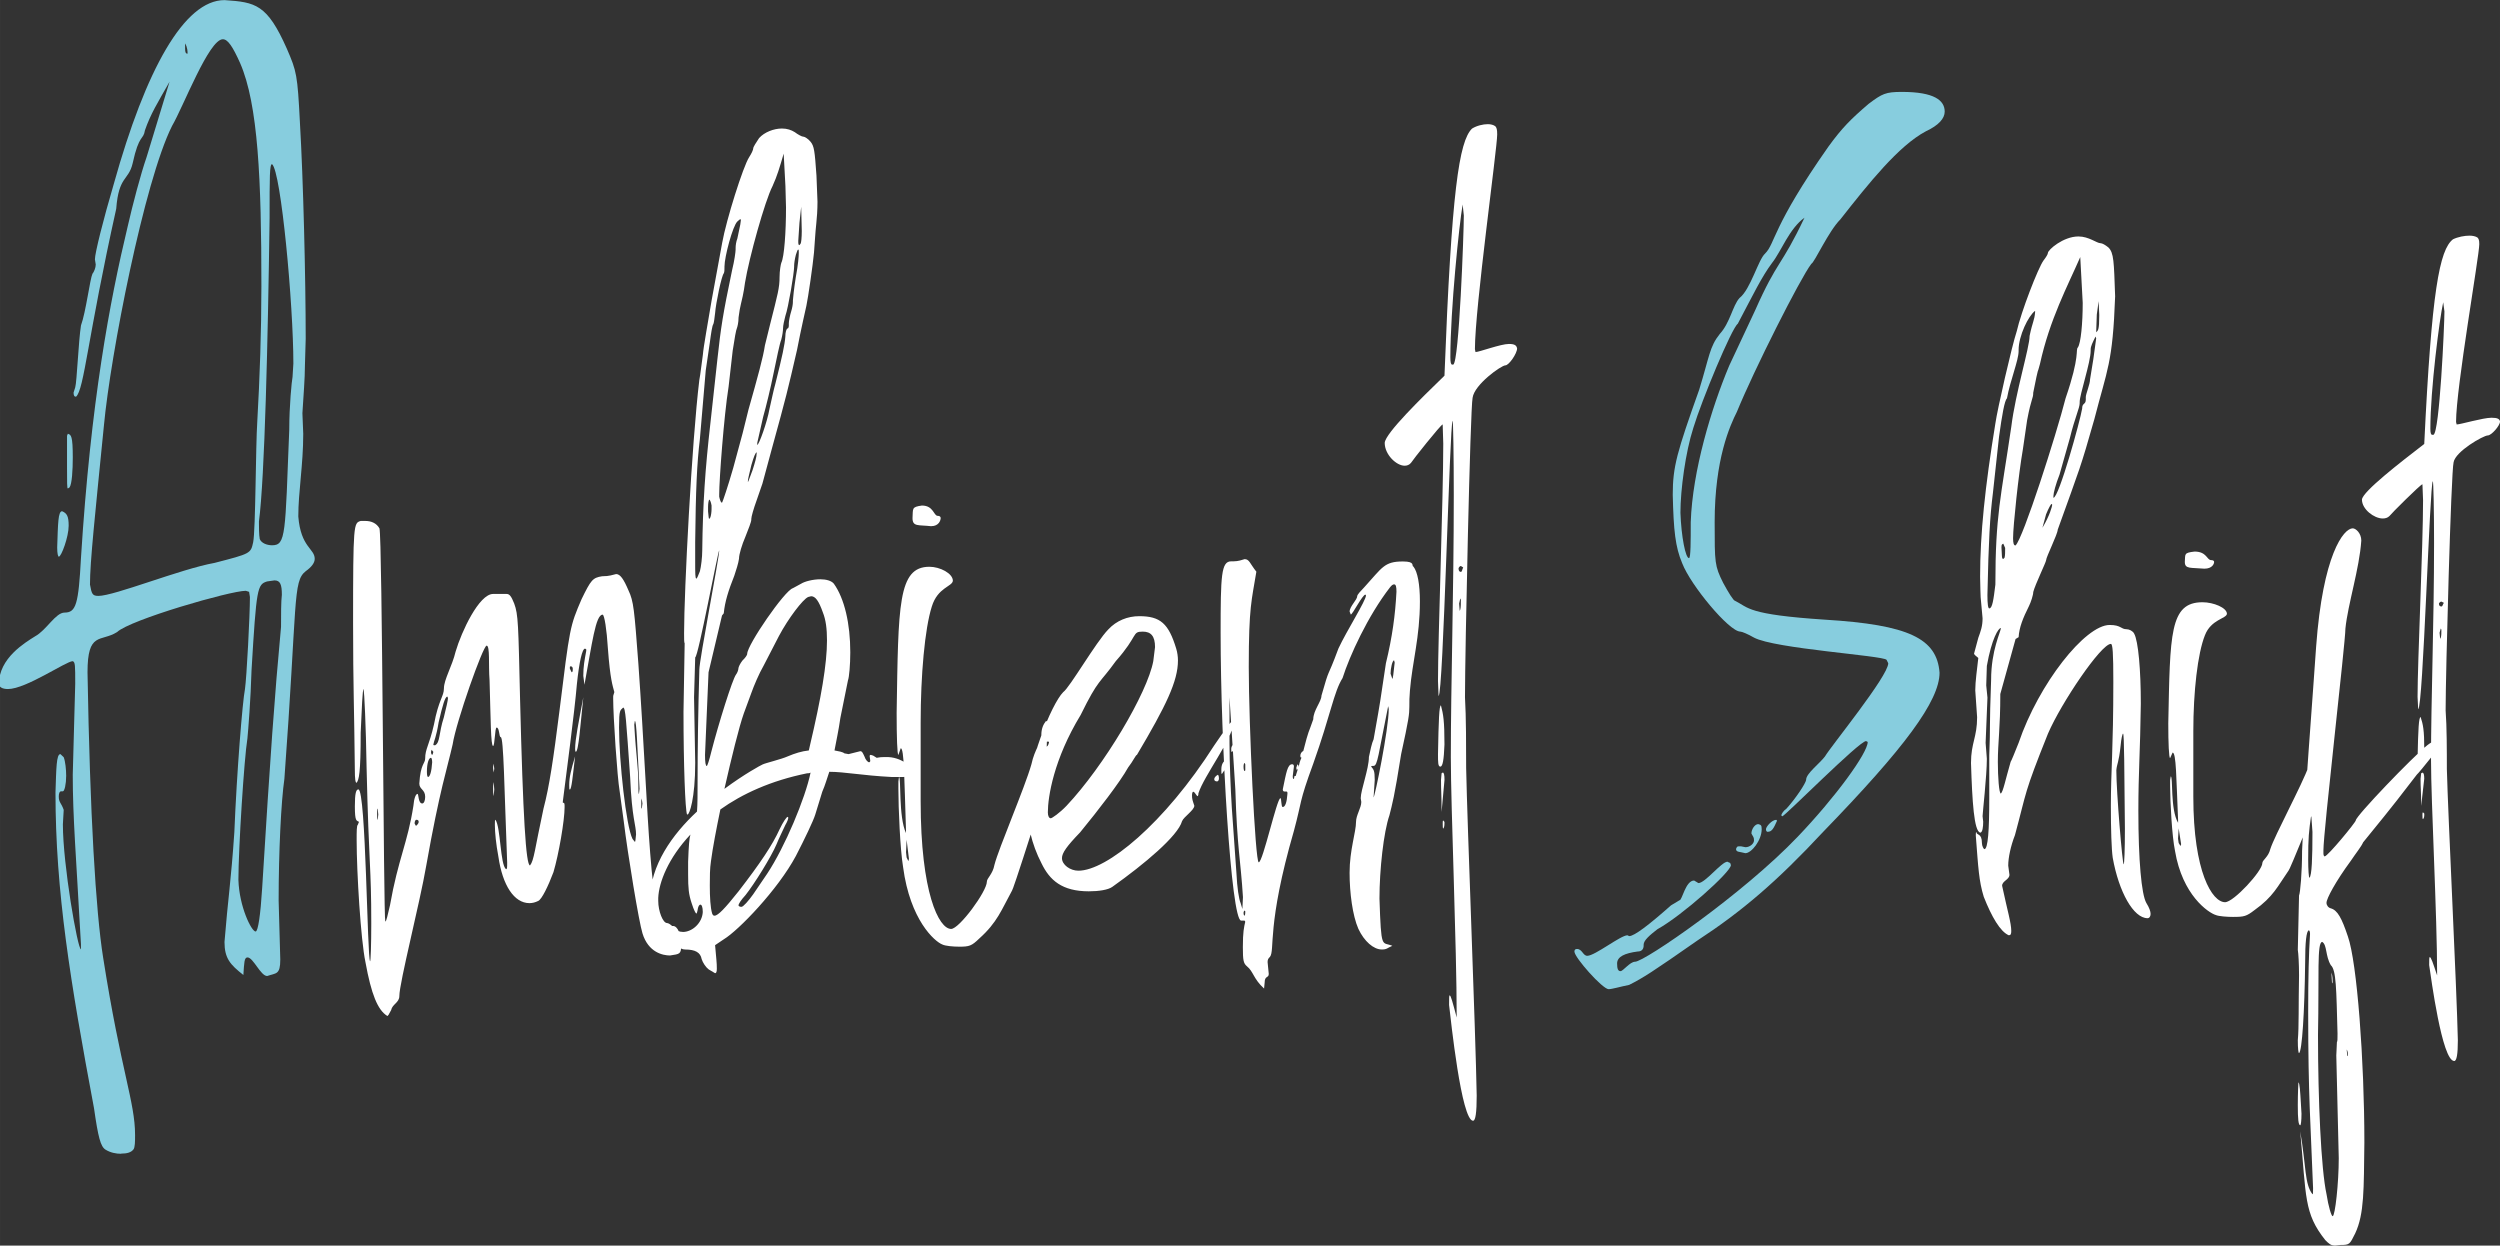 <svg width="245.707" height="122.422" viewBox="0 0 65.01 32.391" version="1.1" id="svg1" xml:space="preserve" xmlns="http://www.w3.org/2000/svg"><rect x="0" y="0" width="65.01" height="32.391" fill="#333333" stroke="none"/><defs id="defs1"></defs><g id="layer1" transform="translate(-166.019,-5.079)"><g id="g3" transform="translate(46.787,-0.353)"><g id="text1-2" style="font-size:17.097px;line-height:0;fill:#1a1a1a;stroke-width:0.064" transform="scale(0.891,1.122)" aria-label="Ambient"><path style="font-size:23.936px;font-family:'World Pressure';-inkscape-font-specification:'World Pressure';fill:#87cdde" d="m 137.353,31.578 c 0.168,0 0.287,-0.024 0.359,-0.096 0.048,-0.048 0.048,-0.191 0.048,-0.335 0,-0.766 -0.407,-1.46 -0.933,-4.117 -0.215,-1.077 -0.383,-3.303 -0.455,-6.606 0,-0.957 0.383,-0.694 0.862,-0.933 0.383,-0.287 3.303,-0.957 3.758,-0.957 l 0.096,0.024 0.024,0.12 c 0,0.431 -0.096,1.867 -0.144,2.13 -0.072,0.287 -0.239,1.915 -0.311,3.327 -0.096,1.125 -0.191,1.58 -0.287,2.537 0,0.383 0.168,0.527 0.551,0.766 0.024,-0.287 0.024,-0.407 0.12,-0.407 0.168,0 0.383,0.431 0.574,0.431 0.263,-0.072 0.383,-0.024 0.383,-0.383 l -0.048,-1.364 c 0,-1.125 0.072,-2.298 0.168,-2.824 0.383,-4.117 0.239,-4.572 0.622,-4.811 0.168,-0.096 0.263,-0.191 0.263,-0.287 0,-0.239 -0.407,-0.263 -0.479,-0.981 0,-0.574 0.144,-1.197 0.144,-1.915 l -0.024,-0.479 c 0.096,-1.173 0.048,-0.551 0.096,-1.723 0,-1.412 -0.072,-3.71 -0.168,-5.003 -0.072,-1.125 -0.096,-1.197 -0.383,-1.723 -0.574,-1.029 -0.91,-1.077 -1.819,-1.125 -1.173,0 -2.298,1.604 -3.231,4.261 -0.311,0.838 -0.551,1.604 -0.551,1.747 l 0.024,0.12 c 0,0.072 -0.048,0.168 -0.096,0.215 -0.072,0.12 -0.191,0.886 -0.335,1.197 -0.072,0.359 -0.12,1.316 -0.168,1.436 l -0.048,0.12 c 0,0.072 0.024,0.096 0.072,0.096 0.239,-0.168 0.335,-1.364 1.173,-4.356 0.072,-0.766 0.359,-0.646 0.479,-1.053 0.191,-0.694 0.311,-0.527 0.359,-0.766 0.168,-0.383 0.359,-0.622 0.718,-1.125 l -0.67,1.747 c -0.168,0.383 -0.407,1.101 -0.551,1.604 -0.527,1.747 -1.077,4.069 -1.364,7.683 -0.072,1.077 -0.144,1.269 -0.479,1.269 -0.263,0 -0.527,0.407 -0.862,0.551 -0.287,0.144 -1.053,0.503 -1.053,1.101 0,0.072 0.096,0.12 0.263,0.12 0.527,0 1.699,-0.646 1.891,-0.646 0.072,0.024 0.072,0.096 0.072,0.527 l -0.072,2.106 c 0,0.981 0.096,1.867 0.239,3.925 v 0.12 c -0.096,0 -0.527,-1.963 -0.527,-2.896 l 0.024,-0.335 c -0.072,-0.168 -0.144,-0.168 -0.144,-0.311 0,-0.072 0.024,-0.12 0.072,-0.12 h 0.048 c 0.048,0 0.096,-0.168 0.096,-0.359 0,-0.144 -0.024,-0.335 -0.072,-0.431 l -0.096,-0.072 c -0.12,0 -0.12,0.335 -0.144,0.886 0,2.298 0.431,4.38 1.125,7.324 0.12,0.67 0.191,0.886 0.335,0.957 0.144,0.072 0.311,0.096 0.455,0.096 z m 1.939,-25.492 c -0.048,0 -0.072,-0.024 -0.072,-0.12 V 5.847 c 0.072,0.096 0.072,0.191 0.072,0.239 z m -2.609,12.566 c -0.168,0 -0.191,-0.048 -0.239,-0.263 0,-0.527 0.144,-1.58 0.407,-3.686 0.191,-1.628 1.173,-5.649 1.987,-6.941 0.335,-0.455 1.077,-2.011 1.484,-2.011 0.144,0 0.287,0.168 0.503,0.551 0.527,0.957 0.622,2.705 0.622,5.17 0,1.053 -0.048,2.13 -0.12,3.136 -0.048,0.574 -0.048,2.513 -0.12,2.8 -0.072,0.263 -0.072,0.263 -1.125,0.479 -1.005,0.144 -2.92,0.766 -3.399,0.766 z m 4.596,7.779 c -0.12,0 -0.479,-0.574 -0.503,-1.197 0,-0.718 0.168,-2.824 0.263,-3.279 0.024,-0.191 0.096,-0.91 0.12,-1.58 0.144,-1.915 0.168,-1.987 0.455,-2.058 l 0.215,-0.024 c 0.168,0 0.215,0.096 0.215,0.335 -0.024,0.144 -0.024,0.479 -0.024,0.742 -0.191,1.628 -0.311,2.968 -0.551,6.056 -0.048,0.622 -0.12,1.005 -0.191,1.005 z m 0.479,-8.952 c -0.144,0 -0.311,-0.048 -0.359,-0.144 -0.024,-0.096 -0.024,-0.287 -0.024,-0.407 0.168,-1.005 0.263,-4.213 0.311,-7.037 0,-0.957 0,-1.245 0.072,-1.245 0.263,0.168 0.622,3.255 0.622,4.62 l -0.024,0.311 c -0.024,0.096 -0.096,0.67 -0.096,1.221 -0.12,2.441 -0.096,2.681 -0.503,2.681 z m -5.96,-1.316 0.048,-0.024 c 0.072,-0.072 0.096,-0.407 0.096,-0.694 0,-0.503 -0.048,-0.527 -0.144,-0.551 l -0.024,0.048 v 0.718 c 0,0.359 0,0.503 0.024,0.503 z m -0.263,1.58 c 0.072,0 0.287,-0.455 0.287,-0.718 0,-0.215 -0.048,-0.287 -0.191,-0.335 -0.12,0 -0.12,0.287 -0.144,0.838 0,0.144 0.024,0.215 0.048,0.215 z" id="path1"></path><path style="font-family:'World Pressure';-inkscape-font-specification:'World Pressure';letter-spacing:0px;fill:#ffffff" d="m 150.62,22.267 c 0.086,0 0.137,-0.633 0.222,-1.265 -0.137,0.581 -0.239,0.975 -0.239,1.197 0,0.051 0.017,0.068 0.017,0.068 z m -2.394,0.479 0.017,-0.085 -0.017,-0.12 c 0,0 -0.017,0.051 -0.017,0.103 z m 0,0.547 0.017,-0.154 -0.017,-0.171 c 0,0 -0.017,0.051 -0.017,0.154 0,0.12 0.017,0.171 0.017,0.171 z m -3.112,5.095 c 0.034,0 0.051,-0.034 0.12,-0.137 0.034,-0.137 0.239,-0.171 0.239,-0.325 0,-0.308 0.598,-2.154 0.786,-3.026 0.393,-1.761 0.615,-2.257 0.769,-2.804 0.103,-0.53 0.889,-2.291 0.992,-2.291 0.103,0 0.051,0.445 0.086,0.804 0.034,0.889 0.034,1.522 0.103,1.522 0.051,0 0.051,-0.427 0.103,-0.427 0.086,0 0.068,0.222 0.12,0.222 0.086,0 0.103,1.163 0.188,2.906 0,0.12 0,0.154 -0.034,0.154 -0.171,-0.103 -0.154,-0.975 -0.308,-1.145 -0.017,0 -0.017,0.034 -0.017,0.12 0,0.171 0.034,0.445 0.103,0.735 0.12,0.667 0.462,1.077 0.906,1.077 0.086,0 0.171,-0.017 0.256,-0.051 0.103,-0.034 0.291,-0.342 0.445,-0.667 0.154,-0.41 0.325,-1.197 0.325,-1.505 0,-0.068 0,-0.103 -0.034,-0.103 h -0.017 v -0.034 c 0.086,-0.547 0.342,-2.069 0.41,-2.718 0.068,-0.513 0.154,-0.821 0.239,-0.821 l 0.034,0.017 v 0.034 c -0.051,0.222 -0.086,0.359 -0.086,0.581 l 0.034,0.205 c 0.222,-0.957 0.325,-1.624 0.53,-1.624 0.051,0 0.12,0.342 0.154,0.786 0.068,0.718 0.137,0.855 0.188,1.009 -0.034,0.103 -0.034,0.051 -0.034,0.154 0,0.41 0.12,1.829 0.188,2.137 l 0.12,0.701 c 0.12,0.786 0.445,2.342 0.547,2.599 0.171,0.445 0.598,0.513 0.804,0.513 0.291,-0.034 0.325,-0.034 0.325,-0.239 0,-0.256 -0.103,-0.445 -0.239,-0.445 -0.12,0 -0.12,0.034 -0.154,0.085 -0.547,-0.171 -0.53,-2.496 -0.855,-6.155 -0.12,-1.265 -0.137,-1.453 -0.291,-1.71 -0.137,-0.256 -0.239,-0.376 -0.359,-0.376 -0.103,0.017 -0.188,0.051 -0.41,0.051 -0.274,0.034 -0.325,0.085 -0.598,0.53 -0.342,0.633 -0.342,0.633 -0.65,2.616 -0.171,1.077 -0.291,1.727 -0.462,2.24 -0.256,0.94 -0.274,1.197 -0.393,1.316 -0.12,0 -0.205,-1.128 -0.291,-3.864 -0.051,-1.727 -0.051,-1.949 -0.171,-2.206 -0.086,-0.171 -0.137,-0.222 -0.222,-0.222 h -0.393 c -0.41,0 -0.923,0.872 -1.094,1.334 -0.103,0.342 -0.342,0.65 -0.342,0.855 0,0.188 -0.154,0.256 -0.291,0.838 -0.137,0.479 -0.256,0.564 -0.256,0.786 0,0.12 -0.137,0.12 -0.171,0.581 0,0.137 0.171,0.137 0.171,0.308 0,0.085 -0.034,0.154 -0.086,0.154 -0.12,0 -0.103,-0.222 -0.137,-0.222 -0.051,0 -0.103,0.103 -0.12,0.274 -0.171,0.872 -0.445,1.231 -0.684,2.308 -0.068,0.222 -0.103,0.376 -0.137,0.376 -0.051,-0.051 -0.086,-8.959 -0.171,-9.113 -0.086,-0.12 -0.239,-0.171 -0.41,-0.171 h -0.137 c -0.205,0.051 -0.222,0.051 -0.222,2.359 0,1.487 0.034,1.983 0.051,3.402 0,0.222 0.017,0.308 0.051,0.308 0.068,-0.068 0.12,-0.205 0.12,-1.163 0.034,-0.564 0.051,-1.009 0.086,-1.009 0.017,0.051 0.068,0.838 0.086,1.812 0.068,2.342 0.137,2.257 0.137,3.625 0,0.479 -0.017,0.872 -0.034,0.872 -0.086,-0.051 -0.12,-3.984 -0.342,-3.984 -0.068,0 -0.103,0.085 -0.103,0.393 0,0.359 0.051,0.325 0.12,0.359 l -0.034,0.068 c -0.034,0.017 -0.034,0.154 -0.034,0.359 0,0.735 0.12,2.308 0.256,2.821 0.171,0.752 0.359,1.111 0.633,1.248 z m 7.42,-4.804 v -0.239 c 0.034,0.085 0.017,0.034 0.034,0.12 l -0.017,0.103 z m -0.068,-0.342 c -0.017,0 -0.017,-0.085 -0.017,-0.205 0,-0.445 -0.068,-0.65 -0.12,-1.402 l 0.017,-0.085 c 0.051,0 0.068,0.564 0.137,1.573 z m -0.12,1.111 -0.068,-0.068 c -0.188,-0.291 -0.393,-1.812 -0.393,-2.582 0,-0.427 0.034,-0.393 0.12,-0.462 0.068,0 0.086,0.274 0.205,1.624 0.051,0.957 0.171,1.094 0.171,1.316 -0.017,0.12 -0.017,0.171 -0.034,0.171 z m -1.846,-3.932 -0.051,-0.085 v -0.034 c 0,-0.017 0.017,-0.017 0.034,-0.017 0.017,0 0.051,0.017 0.051,0.051 0,0.051 0,0.085 -0.034,0.085 z m -5.659,3.419 c -0.017,0 -0.017,-0.051 -0.017,-0.137 0,-0.085 0,-0.12 0.017,-0.12 l 0.017,0.137 z m 1.111,0.137 -0.034,-0.051 c 0,-0.034 0.017,-0.085 0.051,-0.085 0.051,0 0.068,0.017 0.068,0.051 0,0.017 -0.017,0.051 -0.068,0.085 z m 0.359,-1.128 c -0.017,0 -0.034,-0.034 -0.034,-0.12 0,-0.188 0.051,-0.325 0.12,-0.325 0.017,0 0.034,0.051 0.034,0.103 -0.017,0.222 -0.068,0.342 -0.12,0.342 z m 0.137,-0.53 -0.017,0.017 c -0.017,0 -0.034,-0.034 -0.034,-0.068 l 0.017,-0.051 0.051,0.051 z m 0.068,-0.205 h -0.017 c -0.017,0 -0.034,0 -0.034,-0.017 0.017,-0.085 0.086,-0.171 0.154,-0.513 0.12,-0.41 0.188,-0.598 0.256,-0.598 l 0.017,0.034 c 0,0.051 -0.051,0.222 -0.12,0.445 -0.154,0.376 -0.103,0.581 -0.256,0.65 z m 3.932,1.026 c 0.051,0 0.086,-0.308 0.154,-0.769 -0.12,0.325 -0.171,0.479 -0.171,0.667 0,0.068 0,0.103 0.017,0.103 z m 4.24,4.257 c 0.034,0 0.051,-0.034 0.051,-0.103 0,-0.154 -0.017,-0.222 -0.051,-0.547 l 0.256,-0.137 c 0.427,-0.205 1.573,-1.145 2.103,-1.932 0.256,-0.393 0.513,-0.821 0.564,-0.957 l 0.205,-0.53 c 0.086,-0.154 0.137,-0.308 0.205,-0.462 0.445,0 0.957,0.085 1.812,0.12 h 0.342 c 0.274,0 0.427,-0.017 0.427,-0.051 -0.086,-0.103 -0.393,-0.393 -0.855,-0.41 h -0.137 c -0.137,0 -0.171,0.017 -0.205,0.017 l -0.103,-0.051 -0.068,-0.017 c -0.034,0 -0.034,0.017 -0.034,0.034 l 0.017,0.103 c 0,0.017 -0.017,0.034 -0.034,0.034 -0.034,0 -0.103,-0.051 -0.137,-0.137 -0.051,-0.085 -0.068,-0.12 -0.12,-0.12 l -0.342,0.068 -0.12,-0.017 c -0.051,-0.034 -0.171,-0.051 -0.291,-0.068 0.051,-0.222 0.12,-0.462 0.171,-0.752 l 0.222,-0.872 c 0.034,-0.068 0.068,-0.359 0.068,-0.65 0,-0.667 -0.171,-1.248 -0.479,-1.59 -0.068,-0.068 -0.222,-0.103 -0.393,-0.103 -0.222,0 -0.462,0.051 -0.564,0.103 l -0.239,0.103 c -0.239,0.051 -1.334,1.316 -1.334,1.522 0,0.034 -0.068,0.103 -0.137,0.154 -0.068,0.068 -0.12,0.154 -0.12,0.188 0,0.034 -0.034,0.103 -0.068,0.137 -0.103,0.103 -0.513,1.145 -0.718,1.778 -0.068,0.222 -0.12,0.342 -0.137,0.342 -0.034,0 -0.051,-0.085 -0.051,-0.256 l 0.103,-1.915 0.393,-1.316 0.051,-0.051 c 0.034,-0.274 0.137,-0.53 0.308,-0.872 0.051,-0.12 0.12,-0.291 0.137,-0.393 0,-0.103 0.086,-0.325 0.188,-0.513 0.086,-0.171 0.171,-0.342 0.171,-0.393 v -0.017 c 0,-0.051 0.068,-0.239 0.154,-0.427 l 0.171,-0.393 0.274,-0.804 c 0.427,-1.231 0.462,-1.351 0.735,-2.291 0.12,-0.496 0.256,-0.957 0.274,-1.026 0.051,-0.188 0.188,-0.94 0.222,-1.231 0.017,-0.137 0.034,-0.445 0.068,-0.684 0.017,-0.12 0.034,-0.308 0.034,-0.496 L 157.647,8.914 c -0.051,-0.581 -0.068,-0.684 -0.171,-0.786 -0.068,-0.068 -0.171,-0.12 -0.222,-0.12 -0.034,0 -0.154,-0.051 -0.239,-0.103 -0.103,-0.051 -0.222,-0.085 -0.376,-0.085 -0.239,0 -0.513,0.085 -0.667,0.222 -0.086,0.103 -0.171,0.205 -0.171,0.239 0,0.034 -0.051,0.12 -0.12,0.205 -0.171,0.205 -0.667,1.453 -0.786,1.983 l -0.308,1.334 c -0.103,0.496 -0.239,1.077 -0.256,1.265 -0.034,0.171 -0.068,0.445 -0.103,0.581 -0.222,1.453 -0.445,4.907 -0.445,5.864 0,0.137 0,0.222 0.017,0.239 l -0.034,1.59 c 0,1.231 0.051,2.274 0.103,2.376 h 0.017 c 0.051,0 0.222,-0.359 0.222,-1.197 l -0.034,-1.522 0.034,-0.923 c 0.086,0 0.667,-2.479 0.701,-2.479 0,0.171 -0.581,2.53 -0.581,2.77 v 0.017 c -0.034,0.906 -0.051,1.846 -0.051,2.565 0,0.308 0,0.53 -0.017,0.701 -0.718,0.53 -1.368,1.248 -1.368,2.035 v 0.103 c 0.017,0.137 0.086,0.308 0.205,0.445 0.086,0.103 0.154,0.205 0.154,0.239 0,0.017 0.12,0.085 0.256,0.154 0.137,0.051 0.239,0.137 0.239,0.154 0,0.034 0.086,0.068 0.171,0.068 0.291,0 0.445,0.068 0.479,0.222 0.034,0.085 0.12,0.188 0.205,0.239 z m 0.957,-11.387 v -0.017 c 0,-0.034 0.034,-0.154 0.103,-0.376 0.068,-0.188 0.12,-0.291 0.154,-0.291 v 0.017 c 0,0.085 -0.051,0.222 -0.12,0.393 -0.086,0.171 -0.12,0.274 -0.137,0.274 z m 1.505,-5.488 c -0.034,0 -0.034,-0.034 -0.034,-0.103 l 0.034,-0.41 0.051,-0.376 0.017,0.564 c 0,0.154 -0.017,0.274 -0.034,0.291 z m -1.231,4.633 v -0.051 l 0.171,-0.598 c 0.086,-0.239 0.222,-0.684 0.308,-1.026 0.086,-0.325 0.171,-0.667 0.222,-0.769 0.034,-0.103 0.051,-0.205 0.051,-0.256 0,-0.068 0.034,-0.188 0.068,-0.291 0.086,-0.188 0.256,-0.992 0.256,-1.145 v -0.017 c 0,-0.051 0.017,-0.154 0.051,-0.256 0.034,-0.085 0.051,-0.12 0.068,-0.12 0.017,0 0.017,0.017 0.017,0.068 0,0.085 -0.017,0.274 -0.086,0.564 -0.051,0.256 -0.086,0.513 -0.086,0.547 v 0.034 c 0,0.051 -0.017,0.137 -0.051,0.222 -0.034,0.085 -0.068,0.222 -0.068,0.274 v 0.051 c 0,0.034 -0.017,0.068 -0.034,0.068 -0.034,0 -0.068,0.085 -0.068,0.188 -0.017,0.188 -0.086,0.445 -0.291,1.094 -0.051,0.137 -0.12,0.41 -0.171,0.581 -0.068,0.308 -0.308,0.838 -0.359,0.838 z m -1.402,1.71 c -0.017,0 -0.017,-0.051 -0.034,-0.171 V 16.591 c 0,-0.085 0.017,-0.154 0.034,-0.171 0.017,0 0.051,0.051 0.068,0.137 v 0.085 c 0,0.068 -0.017,0.154 -0.034,0.188 -0.017,0.017 -0.017,0.034 -0.034,0.034 z m -0.376,1.385 c -0.034,0 -0.034,-0.12 -0.034,-0.393 v -0.445 c 0.017,-1.231 0.051,-1.829 0.137,-2.394 l 0.171,-1.59 0.12,-0.65 c 0.034,-0.205 0.068,-0.393 0.103,-0.427 0.017,-0.034 0.034,-0.137 0.051,-0.256 0.017,-0.205 0.188,-0.872 0.256,-0.923 0.017,-0.034 0.017,-0.085 0.017,-0.137 v -0.017 c 0,-0.222 0.239,-0.94 0.376,-1.043 0.051,-0.034 0.068,-0.051 0.086,-0.051 0.017,0 0.017,0 0.017,0.017 l -0.017,0.103 -0.086,0.325 c -0.034,0.068 -0.051,0.154 -0.051,0.222 v 0.034 c 0,0.051 -0.034,0.256 -0.103,0.479 -0.274,1.043 -0.325,1.316 -0.427,2.052 l -0.205,1.487 c -0.154,1.077 -0.222,1.864 -0.239,2.958 0,0.154 -0.034,0.376 -0.068,0.479 -0.051,0.103 -0.086,0.171 -0.103,0.171 z m 0.752,-1.761 h -0.017 c -0.017,0 -0.051,-0.068 -0.068,-0.137 v -0.051 c 0,-0.342 0.137,-1.812 0.274,-2.496 l 0.12,-0.838 c 0.051,-0.274 0.103,-0.496 0.12,-0.513 0.017,-0.034 0.051,-0.137 0.051,-0.256 0.017,-0.12 0.051,-0.256 0.068,-0.308 0.017,-0.051 0.086,-0.274 0.12,-0.496 0.12,-0.581 0.581,-1.898 0.804,-2.24 0.137,-0.239 0.205,-0.427 0.325,-0.752 l 0.051,0.752 0.017,0.496 c 0,0.564 -0.051,1.145 -0.137,1.282 -0.017,0.034 -0.051,0.188 -0.051,0.325 0,0.256 -0.051,0.393 -0.274,1.094 l -0.154,0.496 c -0.051,0.274 -0.205,0.718 -0.479,1.487 l -0.171,0.547 -0.274,0.804 c -0.154,0.427 -0.308,0.786 -0.325,0.804 z m 0.068,6.634 c 0.205,-0.718 0.427,-1.436 0.564,-1.744 l 0.222,-0.479 c 0.068,-0.154 0.222,-0.445 0.359,-0.633 l 0.445,-0.684 c 0.274,-0.41 0.701,-0.855 0.855,-0.906 l 0.086,-0.017 c 0.12,0 0.222,0.103 0.342,0.376 0.086,0.171 0.12,0.376 0.12,0.65 0,0.547 -0.171,1.334 -0.496,2.428 l -0.034,0.12 c -0.205,0.017 -0.41,0.068 -0.615,0.137 -0.188,0.068 -0.65,0.154 -0.735,0.188 -0.051,0.017 -0.53,0.222 -1.111,0.564 z m -1.214,3.317 c -0.103,0 -0.205,-0.034 -0.274,-0.103 -0.068,-0.068 -0.154,-0.103 -0.188,-0.103 -0.12,0 -0.256,-0.274 -0.256,-0.513 v -0.068 c 0.017,-0.359 0.291,-0.923 0.94,-1.47 -0.034,0.085 -0.051,0.256 -0.068,0.633 v 0.291 c 0,0.325 0.017,0.462 0.103,0.667 0.068,0.171 0.12,0.239 0.137,0.239 0.017,0 0.017,-0.017 0.034,-0.068 0.017,-0.103 0.051,-0.137 0.086,-0.137 0.034,0 0.068,0.051 0.068,0.171 -0.017,0.256 -0.308,0.462 -0.581,0.462 z m 0.923,-0.376 c -0.034,0 -0.051,-0.017 -0.068,-0.051 -0.051,-0.137 -0.068,-0.376 -0.068,-0.65 0,-0.188 0,-0.393 0.034,-0.564 0.051,-0.308 0.154,-0.735 0.274,-1.197 0.633,-0.359 1.47,-0.667 2.53,-0.838 0.034,0 0.068,0 0.103,-0.017 -0.154,0.598 -0.752,1.727 -1.265,2.342 l -0.41,0.479 c -0.137,0.154 -0.291,0.291 -0.342,0.291 -0.051,0 -0.086,-0.017 -0.086,-0.034 0,-0.034 0.068,-0.12 0.205,-0.239 0.256,-0.256 0.752,-0.889 0.906,-1.18 0.068,-0.137 0.188,-0.325 0.256,-0.445 0.051,-0.068 0.086,-0.137 0.086,-0.171 l -0.017,-0.017 c -0.034,0 -0.137,0.12 -0.239,0.291 -0.205,0.359 -0.564,0.786 -1.197,1.436 -0.393,0.393 -0.598,0.564 -0.701,0.564 z m 7.146,0.718 c 0.291,0 0.359,-0.017 0.581,-0.188 0.53,-0.376 0.65,-0.667 0.957,-1.111 0.017,-0.017 0.12,-0.239 0.65,-1.556 0.086,-0.222 0.171,-0.41 0.205,-0.445 0.051,-0.034 0.086,-0.274 0.12,-0.581 0,-0.137 -0.222,-0.12 -0.222,-0.188 0,-0.034 0.034,-0.085 0.12,-0.12 0.137,-0.103 0.137,-0.274 0.154,-0.855 0,-0.137 0,-0.188 -0.034,-0.188 -0.086,0.085 -0.137,0.188 -0.137,0.325 0,0.188 -0.188,0.308 -0.291,0.684 -0.188,0.53 -0.957,1.949 -1.077,2.325 -0.051,0.222 -0.222,0.308 -0.222,0.393 0,0.222 -0.804,1.094 -1.043,1.094 -0.359,0 -0.889,-0.838 -0.889,-2.958 v -1.829 c 0,-1.094 0.12,-2.171 0.325,-2.684 0.171,-0.445 0.598,-0.462 0.615,-0.598 0,-0.171 -0.376,-0.325 -0.684,-0.325 -0.923,0 -0.906,0.889 -0.957,3.385 0,0.564 0.017,0.975 0.051,0.975 l 0.068,-0.154 c 0.103,0 0.103,0.701 0.154,1.898 v 0.068 c -0.222,-0.376 -0.137,-1.299 -0.205,-1.299 l -0.017,0.103 v 0.171 c 0,0.445 0.051,1.402 0.137,1.812 0.205,1.231 0.923,1.727 1.145,1.795 0.086,0.034 0.308,0.051 0.496,0.051 z m -1.487,-1.983 -0.051,-0.085 -0.017,-0.12 0.017,-0.291 0.068,0.445 z M 160.998,17.036 c 0.222,0 0.274,-0.137 0.274,-0.188 0,-0.034 -0.034,-0.051 -0.086,-0.051 -0.12,0 -0.12,-0.239 -0.462,-0.239 -0.308,0.034 -0.256,0.068 -0.274,0.291 0,0.205 0.171,0.154 0.547,0.188 z m 4.599,8.463 c 0.291,0 0.564,-0.034 0.684,-0.103 0.94,-0.53 1.915,-1.18 2.035,-1.522 0.051,-0.103 0.359,-0.256 0.359,-0.359 -0.051,-0.12 -0.068,-0.154 -0.068,-0.239 0,-0.051 0.017,-0.085 0.034,-0.085 0.034,0 0.051,0.034 0.12,0.103 0.017,0 0.034,-0.017 0.034,-0.068 0.154,-0.393 1.009,-1.282 1.009,-1.607 l -0.017,-0.068 c -0.034,0 -0.222,0.205 -0.53,0.564 -1.47,1.829 -3.146,2.906 -3.966,2.906 -0.239,0 -0.479,-0.137 -0.479,-0.291 0,-0.12 0.137,-0.274 0.53,-0.598 0.53,-0.513 1.163,-1.163 1.402,-1.505 0.137,-0.137 0.222,-0.291 0.256,-0.291 0.855,-1.145 1.197,-1.71 1.197,-2.188 0,-0.085 -0.017,-0.188 -0.051,-0.274 -0.222,-0.581 -0.462,-0.752 -1.077,-0.752 -0.342,0 -0.667,0.103 -0.906,0.308 -0.359,0.291 -1.128,1.351 -1.316,1.453 -0.342,0.274 -1.06,1.675 -1.06,2.547 0,0.496 0.137,0.975 0.427,1.419 0.239,0.393 0.598,0.65 1.385,0.65 z m -1.248,-3.351 c 0,0 -0.017,-0.034 -0.017,-0.068 0,-0.034 0.017,-0.051 0.068,-0.051 0.017,0 0.034,0 0.034,0.017 -0.017,0.068 -0.051,0.103 -0.086,0.103 z m 0.137,1.658 c -0.051,0 -0.086,-0.051 -0.086,-0.137 0,-0.359 0.171,-1.231 0.957,-2.257 0.53,-0.855 0.547,-0.718 1.026,-1.248 0.667,-0.598 0.462,-0.684 0.786,-0.684 0.239,0 0.359,0.103 0.359,0.359 l -0.051,0.325 c -0.171,0.735 -1.436,2.428 -2.53,3.351 -0.205,0.171 -0.427,0.291 -0.462,0.291 z m 5.283,-1.539 0.086,-0.051 0.051,-0.085 c -0.017,-0.051 -0.017,-0.068 -0.051,-0.068 -0.034,0 -0.103,0.068 -0.103,0.137 0,0.051 0,0.068 0.017,0.068 z m -0.427,0.684 c 0.017,0 0.051,-0.017 0.051,-0.068 0,-0.051 -0.017,-0.085 -0.034,-0.085 -0.068,0.034 -0.103,0.068 -0.103,0.103 0,0.034 0.034,0.051 0.086,0.051 z m 0.564,-1.556 c 0.034,0 0.12,-0.103 0.12,-0.222 l -0.034,-0.051 c -0.103,0.103 -0.12,0.137 -0.12,0.222 z m -0.427,1.385 0.086,-0.103 c 0.051,-0.085 0.086,-0.154 0.086,-0.205 l -0.034,-0.034 c -0.103,0.051 -0.154,0.12 -0.154,0.239 0,0.068 0,0.103 0.017,0.103 z m 1.231,4.975 0.017,-0.137 c 0,-0.171 0.12,-0.103 0.12,-0.205 l -0.034,-0.274 c 0,-0.051 0.017,-0.085 0.068,-0.12 0.154,-0.154 -0.103,-0.718 0.701,-2.924 0.239,-0.701 0.137,-0.633 0.564,-1.556 0.513,-1.145 0.598,-1.658 0.855,-1.983 0.205,-0.513 0.735,-1.436 1.385,-2.103 0.051,-0.051 0.086,-0.068 0.12,-0.068 0.051,0 0.068,0.051 0.068,0.171 -0.034,0.53 -0.12,1.043 -0.308,1.658 -0.222,1.145 -0.103,0.615 -0.359,1.761 -0.051,0.085 -0.103,0.274 -0.137,0.41 0,0.274 -0.239,0.769 -0.239,0.957 l 0.017,0.085 c 0,0.137 -0.154,0.308 -0.154,0.462 0,0.239 -0.188,0.65 -0.188,1.18 0,0.462 0.086,0.992 0.256,1.299 0.171,0.291 0.445,0.479 0.684,0.479 0.154,0 0.154,-0.034 0.308,-0.085 -0.308,-0.103 -0.325,0.12 -0.376,-1.094 0,-0.667 0.12,-1.539 0.291,-1.932 0.086,-0.274 0.137,-0.393 0.342,-1.419 0.222,-0.804 0.239,-0.923 0.239,-1.094 0,-0.256 0,-0.103 0.017,-0.376 0.068,-0.667 0.291,-1.231 0.291,-2.069 0,-0.393 -0.068,-0.684 -0.188,-0.804 -0.068,-0.017 0.068,-0.12 -0.308,-0.12 -0.547,0 -0.598,0.137 -1.128,0.598 -0.103,0.085 -0.205,0.171 -0.205,0.205 0,0.085 -0.222,0.239 -0.222,0.359 l 0.034,0.068 c 0.051,0 0.342,-0.462 0.427,-0.462 l 0.017,0.017 c 0,0.12 -0.564,0.821 -0.804,1.231 -0.359,0.769 -0.239,0.376 -0.496,1.094 0,0.137 -0.239,0.342 -0.239,0.547 -0.154,0.359 -0.12,0.205 -0.291,0.735 -0.051,0.017 -0.086,0.068 -0.086,0.103 0,0.034 0,0.051 0.034,0.051 -0.051,0.085 -0.068,0.154 -0.086,0.222 v -0.034 l -0.034,-0.034 -0.034,0.085 0.017,0.051 0.034,-0.034 -0.068,0.171 h -0.034 l -0.017,0.068 c -0.034,0 -0.034,-0.034 -0.034,-0.068 l 0.034,-0.222 c 0,-0.034 -0.017,-0.051 -0.051,-0.051 -0.137,0 -0.171,0.188 -0.274,0.581 0,0.034 0.017,0.051 0.051,0.051 h 0.051 c 0.034,0 0.034,0.017 0.034,0.051 -0.017,0.205 -0.068,0.308 -0.137,0.308 -0.051,0 -0.034,-0.205 -0.068,-0.205 -0.103,0 -0.513,1.487 -0.633,1.487 -0.103,0 -0.291,-3.214 -0.291,-4.531 0,-1.402 0.086,-1.539 0.222,-2.205 -0.188,-0.188 -0.205,-0.291 -0.342,-0.291 -0.068,0.017 -0.188,0.051 -0.325,0.051 h -0.068 c -0.291,0 -0.308,0.325 -0.308,1.658 0,2.565 0.308,6.668 0.598,6.668 h 0.068 c 0.034,0 0.051,0 0.051,0.034 -0.034,0.12 -0.068,0.222 -0.068,0.581 0,0.308 0.017,0.376 0.12,0.445 0.188,0.12 0.188,0.291 0.496,0.513 z m -0.633,-1.846 -0.051,-0.137 c -0.051,-0.085 -0.103,-0.376 -0.12,-0.667 l -0.137,-1.539 c -0.034,-0.445 -0.068,-1.06 -0.068,-1.505 v -1.06 l 0.171,2.137 c 0.051,1.368 0.154,1.624 0.222,2.496 z m 0.068,-3.197 c -0.017,0 -0.034,-0.034 -0.034,-0.103 0,-0.051 0.017,-0.085 0.034,-0.085 l 0.017,0.034 v 0.137 z m 0,3.351 c -0.017,0 -0.034,-0.017 -0.034,-0.068 l 0.017,-0.051 0.034,0.017 c 0,0.034 0,0.068 -0.017,0.103 z m 3.761,-2.736 0.034,-0.41 c 0,-0.222 -0.034,-0.239 -0.103,-0.308 0,-0.017 0.017,-0.017 0.068,-0.017 0.12,0 0.137,-0.256 0.427,-1.385 l 0.017,0.068 c 0,0.462 -0.41,2.052 -0.445,2.052 z m 0.547,-2.753 -0.051,-0.12 c 0,-0.12 0.051,-0.308 0.103,-0.308 l 0.017,0.051 c -0.034,0.256 -0.051,0.376 -0.068,0.376 z m 1.402,2.035 c 0.068,0 0.103,-0.154 0.12,-0.513 0,-0.547 -0.034,-0.701 -0.103,-0.906 -0.051,0 -0.068,0.342 -0.086,1.128 0,0.188 0,0.291 0.068,0.291 z m 0.086,1.436 c 0.034,-0.034 0.034,-0.085 0.034,-0.154 l -0.034,-0.034 c -0.017,0 -0.017,0.034 -0.017,0.068 0,0.068 0,0.12 0.017,0.12 z m 0.872,6.77 c 0.068,0 0.103,-0.188 0.103,-0.581 -0.034,-1.522 -0.274,-6.24 -0.308,-7.591 0,-0.462 0,-1.197 -0.034,-1.641 0,-1.06 0.154,-6.685 0.222,-6.941 0.051,-0.308 0.838,-0.752 0.957,-0.752 0.103,0 0.342,-0.274 0.342,-0.393 -0.017,-0.068 -0.068,-0.103 -0.239,-0.103 -0.239,0 -0.872,0.188 -0.975,0.188 l -0.017,-0.068 c 0,-0.957 0.65,-4.65 0.65,-4.975 0,-0.12 -0.017,-0.154 -0.051,-0.188 -0.051,-0.034 -0.137,-0.051 -0.222,-0.051 -0.137,0 -0.325,0.034 -0.462,0.103 -0.376,0.291 -0.598,1.436 -0.804,5.727 -0.667,0.513 -1.727,1.334 -1.744,1.556 0,0.274 0.342,0.53 0.581,0.53 0.068,0 0.137,-0.017 0.188,-0.068 0.034,-0.051 0.872,-0.889 0.923,-0.889 l 0.017,0.445 c 0,1.282 -0.154,4.514 -0.154,5.505 l 0.017,0.342 c 0.137,0 0.325,-6.343 0.41,-6.377 0.017,0 0.034,0.821 0.034,1.727 0,2.274 -0.086,4.36 -0.086,6.069 0,1.18 0.171,4.36 0.171,6.035 -0.12,-0.359 -0.171,-0.513 -0.205,-0.513 -0.017,0 -0.017,0.068 -0.017,0.222 0.051,0.342 0.359,2.684 0.701,2.684 z m -0.393,-11.814 -0.017,-0.171 0.034,-0.12 0.017,0.034 c 0,0.085 0,0.171 -0.017,0.222 z m 0.034,-0.906 c -0.051,0 -0.068,-0.034 -0.068,-0.085 0.017,-0.034 0.051,-0.051 0.068,-0.051 l 0.068,0.034 c -0.034,0.051 -0.034,0.103 -0.068,0.103 z m -0.222,-4.804 h -0.034 c -0.034,0 -0.051,-0.051 -0.051,-0.171 0,-1.094 0.256,-3.077 0.359,-3.539 l 0.034,0.256 c 0,0.393 -0.137,3.402 -0.308,3.454 z m -0.342,10.378 0.086,-0.752 c 0,-0.12 -0.017,-0.171 -0.051,-0.171 l -0.034,0.017 -0.017,0.154 c 0,0.274 0.017,0.325 0.017,0.752 z" id="path2"></path></g><g id="text14" style="font-size:15.886px;line-height:0;fill:#1a1a1a;stroke-width:0.06" aria-label="Shift"><path style="font-size:22.241px;font-family:'World Pressure';-inkscape-font-specification:'World Pressure';letter-spacing:0px;fill:#87cdde" d="m 161.061,31.155 c 0.089,0 0.311,-0.067 0.534,-0.111 0.356,-0.178 0.601,-0.334 1.779,-1.157 1.157,-0.756 2.068,-1.535 3.269,-2.825 2.113,-2.18 3.025,-3.403 3.025,-4.137 -0.067,-0.89 -0.801,-1.246 -2.98,-1.379 -2.024,-0.133 -1.979,-0.311 -2.335,-0.489 -0.044,0 -0.178,-0.222 -0.311,-0.467 -0.222,-0.445 -0.222,-0.512 -0.222,-1.579 0,-1.646 0.4,-2.513 0.578,-2.869 0.445,-1.09 1.646,-3.47 1.935,-3.848 0.089,-0.044 0.445,-0.845 0.756,-1.157 0.734,-0.934 1.512,-1.913 2.224,-2.291 0.334,-0.156 0.489,-0.334 0.489,-0.512 0,-0.289 -0.267,-0.512 -1.112,-0.512 -0.423,0 -0.512,0.044 -0.867,0.311 -0.467,0.4 -0.689,0.623 -1.045,1.112 -1.468,2.091 -1.379,2.513 -1.646,2.78 -0.178,0.156 -0.378,0.934 -0.667,1.157 -0.178,0.2 -0.245,0.645 -0.512,0.934 -0.267,0.334 -0.267,0.578 -0.534,1.446 -0.578,1.624 -0.689,2.002 -0.689,2.736 0.022,0.934 0.067,1.357 0.245,1.779 0.222,0.578 1.223,1.779 1.512,1.779 0.044,0 0.2,0.067 0.356,0.156 0.534,0.289 3.358,0.467 3.447,0.578 l 0.044,0.089 c 0,0.334 -1.49,2.157 -1.646,2.424 -0.133,0.178 -0.489,0.445 -0.489,0.601 0,0.089 -0.289,0.512 -0.512,0.756 -0.067,0.044 -0.133,0.133 -0.133,0.178 l 0.022,0.022 c 0.067,0 2.002,-1.957 2.18,-1.957 l 0.044,0.022 c 0,0.289 -0.845,1.446 -1.824,2.469 -1.423,1.49 -3.981,3.247 -4.226,3.247 -0.133,0 -0.311,0.245 -0.378,0.245 -0.067,0 -0.089,-0.067 -0.089,-0.2 0,-0.178 0.2,-0.267 0.534,-0.311 0.111,0 0.156,-0.067 0.156,-0.156 v -0.022 c 0,-0.111 0.156,-0.245 0.356,-0.4 0.645,-0.356 1.913,-1.49 1.913,-1.668 -0.022,-0.089 -0.022,-0.044 -0.089,-0.089 -0.156,0 -0.578,0.556 -0.756,0.556 l -0.111,-0.067 c -0.222,0 -0.311,0.512 -0.378,0.512 l -0.222,0.133 c -0.578,0.512 -0.956,0.801 -1.09,0.801 l -0.044,-0.022 c -0.178,0 -0.845,0.534 -1.045,0.534 -0.111,0 -0.133,-0.178 -0.267,-0.178 -0.044,0 -0.067,0.022 -0.067,0.067 0,0.156 0.734,0.979 0.89,0.979 z m 2.091,-11.21 c -0.089,0 -0.2,-0.556 -0.222,-1.179 0,-0.601 0.133,-1.579 0.334,-2.202 0.222,-0.734 1.001,-2.602 1.157,-2.713 0.4,-0.756 0.623,-1.223 0.89,-1.579 0.245,-0.311 0.445,-0.89 0.845,-1.179 -0.623,1.312 -0.689,1.068 -1.29,2.424 l -0.667,1.423 c -0.467,1.112 -0.956,2.736 -1.001,4.07 0,0.489 0,0.934 -0.044,0.934 z m 1.468,7.673 c 0.156,0 0.423,-0.334 0.423,-0.623 0,-0.111 -0.022,-0.111 -0.089,-0.133 -0.089,0 -0.178,0.133 -0.178,0.245 0.044,0.089 0.067,0.089 0.067,0.178 0,0.089 -0.111,0.178 -0.222,0.178 l -0.111,-0.022 h -0.067 c -0.022,0 -0.044,0 -0.067,0.067 0,0.089 0.089,0.067 0.245,0.111 z m 0.578,-0.556 c 0.111,0 0.156,-0.089 0.245,-0.289 l -0.022,-0.022 c -0.111,0 -0.267,0.178 -0.267,0.245 0,0.044 0.022,0.067 0.044,0.067 z" id="path3"></path><path style="font-family:'World Pressure';-inkscape-font-specification:'World Pressure';letter-spacing:0px;fill:#ffffff" d="m 171.469,29.753 c 0.048,0 0.064,-0.032 0.064,-0.111 0,-0.207 -0.095,-0.508 -0.238,-1.176 0,-0.127 0.191,-0.159 0.191,-0.286 l -0.032,-0.238 c 0,-0.207 0.064,-0.508 0.175,-0.794 0.318,-1.176 0.222,-1.049 0.858,-2.637 0.349,-0.81 1.382,-2.335 1.636,-2.335 0.048,0 0.064,0.238 0.064,0.985 0,1.748 -0.064,2.335 -0.064,3.225 0,0.62 0.016,1.128 0.048,1.35 0.159,0.89 0.54,1.573 0.906,1.573 0.048,0 0.079,-0.048 0.079,-0.111 0,-0.064 -0.032,-0.159 -0.111,-0.286 -0.127,-0.222 -0.207,-1.112 -0.207,-2.399 0,-1.001 0.048,-1.525 0.064,-2.78 0,-0.858 -0.064,-1.636 -0.175,-1.827 -0.032,-0.064 -0.127,-0.111 -0.191,-0.111 -0.159,0 -0.143,-0.111 -0.445,-0.111 -0.635,0 -1.843,1.525 -2.367,3.066 -0.095,0.238 -0.191,0.477 -0.207,0.492 -0.143,0.492 -0.191,0.763 -0.254,0.826 -0.048,0 -0.079,-0.429 -0.079,-0.826 0,-0.492 0.064,-0.874 0.064,-1.763 l 0.397,-1.43 0.079,-0.048 c 0.016,-0.254 0.111,-0.492 0.27,-0.81 0.048,-0.095 0.111,-0.286 0.111,-0.365 0.048,-0.191 0.334,-0.778 0.334,-0.826 0,-0.079 0.302,-0.683 0.302,-0.794 0.588,-1.636 0.588,-1.589 0.953,-2.875 0.334,-1.303 0.477,-1.446 0.54,-3.193 -0.032,-0.906 -0.032,-1.128 -0.175,-1.271 -0.079,-0.064 -0.159,-0.111 -0.207,-0.111 -0.095,0 -0.302,-0.175 -0.572,-0.175 -0.397,0 -0.794,0.35 -0.794,0.429 0,0.032 -0.048,0.111 -0.111,0.191 -0.143,0.191 -0.588,1.35 -0.699,1.843 -0.127,0.381 -0.508,2.049 -0.556,2.399 -0.27,1.652 -0.397,2.875 -0.397,3.987 0.016,0.699 0,0.365 0.064,1.08 0,0.207 -0.048,0.334 -0.111,0.508 l -0.111,0.413 c 0,0.016 0.048,0.064 0.111,0.111 -0.032,0.286 -0.079,0.62 -0.079,0.842 l 0.048,0.699 c 0,0.524 -0.159,0.667 -0.159,1.191 0.032,1.017 0.079,1.763 0.238,1.811 0.064,0 0.079,-0.159 0.079,-0.286 l -0.016,-0.143 c 0,-0.079 0.111,-1.049 0.111,-1.493 l -0.032,-0.413 0.048,-1.176 -0.032,-0.318 0.016,-0.508 c 0.127,-0.715 0.302,-0.985 0.365,-0.985 0,0.095 -0.254,0.572 -0.254,1.35 -0.048,1.287 -0.016,1.176 -0.048,1.954 v 1.128 c 0,0.81 -0.032,1.319 -0.127,1.319 -0.016,0 -0.064,-0.079 -0.064,-0.159 0,-0.27 -0.143,-0.191 -0.143,-0.286 -0.016,0 -0.016,0.032 -0.016,0.095 0.064,0.826 0.079,1.176 0.207,1.589 0.207,0.524 0.429,0.906 0.651,1.001 z m -0.143,-9.786 c -0.048,0 -0.032,-0.095 -0.048,-0.302 0,-0.079 0.016,-0.079 0.048,-0.095 l 0.048,0.111 c 0,0.095 0,0.207 -0.016,0.254 z m 1.017,-0.81 0.095,-0.35 c 0.064,-0.159 0.127,-0.27 0.143,-0.27 l 0.016,0.016 c 0,0.048 -0.064,0.286 -0.254,0.604 z m 1.398,-5.084 0.016,-0.461 0.048,-0.35 0.016,0.365 c 0,0.397 -0.032,0.397 -0.079,0.445 z m -1.112,4.305 v -0.048 c 0,-0.079 0.064,-0.318 0.159,-0.556 l 0.27,-0.953 c 0.127,-0.524 0.254,-0.778 0.254,-0.906 v -0.032 c 0,-0.191 0.286,-1.033 0.286,-1.334 v -0.032 c 0,-0.079 0.048,-0.175 0.127,-0.334 l 0.016,0.048 c -0.095,0.699 -0.048,0.381 -0.159,1.064 0,0.127 -0.111,0.381 -0.111,0.461 v 0.064 c 0,0.143 -0.095,0.079 -0.095,0.238 -0.048,0.302 -0.604,2.319 -0.747,2.319 z m -0.985,1.239 c -0.048,0 -0.064,-0.064 -0.064,-0.191 0,-0.318 0.143,-1.668 0.254,-2.304 l 0.111,-0.763 c 0.111,-0.588 0.159,-0.556 0.159,-0.715 0.159,-0.794 0.095,-0.429 0.175,-0.747 0.254,-1.16 0.715,-2.018 1.048,-2.78 l 0.064,1.191 c 0,0.524 -0.048,1.049 -0.127,1.16 -0.064,0.064 0.064,0.207 -0.318,1.319 -0.238,0.937 -1.112,3.67 -1.303,3.829 z m -0.683,1.636 c -0.032,0 -0.048,-0.111 -0.048,-0.35 0.032,-1.446 0.064,-2.018 0.143,-2.653 l 0.159,-1.462 c 0.079,-0.572 0.143,-0.937 0.207,-1.001 0.079,-0.445 0.302,-0.985 0.302,-1.223 v -0.032 c 0,-0.365 0.254,-0.89 0.429,-1.017 v 0.032 c -0.016,0.222 -0.064,0.238 -0.143,0.62 0,0.302 -0.365,1.462 -0.477,2.367 -0.27,1.843 -0.413,2.288 -0.413,4.099 -0.048,0.397 -0.079,0.62 -0.159,0.62 z m 3.495,6.656 c -0.032,0 -0.191,-1.89 -0.191,-2.447 0.016,-0.175 0.064,-0.191 0.111,-0.635 0.016,-0.191 0.048,-0.318 0.064,-0.318 0.032,0 0.032,0.985 0.048,2.478 0,0.556 -0.016,0.921 -0.032,0.921 z m 2.86,1.366 c 0.27,0 0.334,-0.016 0.54,-0.175 0.492,-0.35 0.604,-0.62 0.89,-1.033 0.016,-0.016 0.111,-0.222 0.604,-1.446 0.079,-0.207 0.159,-0.381 0.191,-0.413 0.048,-0.032 0.079,-0.254 0.111,-0.54 0,-0.127 -0.207,-0.111 -0.207,-0.175 0,-0.032 0.032,-0.079 0.111,-0.111 0.127,-0.095 0.127,-0.254 0.143,-0.794 0,-0.127 0,-0.175 -0.032,-0.175 -0.079,0.079 -0.127,0.175 -0.127,0.302 0,0.175 -0.175,0.286 -0.27,0.635 -0.175,0.492 -0.89,1.811 -1.001,2.161 -0.048,0.207 -0.207,0.286 -0.207,0.365 0,0.207 -0.747,1.017 -0.969,1.017 -0.334,0 -0.826,-0.778 -0.826,-2.748 v -1.7 c 0,-1.017 0.111,-2.018 0.302,-2.494 0.159,-0.413 0.556,-0.429 0.572,-0.556 0,-0.159 -0.349,-0.302 -0.635,-0.302 -0.858,0 -0.842,0.826 -0.89,3.146 0,0.524 0.016,0.906 0.048,0.906 l 0.064,-0.143 c 0.095,0 0.095,0.651 0.143,1.763 v 0.064 c -0.207,-0.35 -0.127,-1.207 -0.191,-1.207 l -0.016,0.095 v 0.159 c 0,0.413 0.048,1.303 0.127,1.684 0.191,1.144 0.858,1.605 1.064,1.668 0.079,0.032 0.286,0.048 0.461,0.048 z m -1.382,-1.843 -0.048,-0.079 -0.016,-0.111 0.016,-0.27 0.064,0.413 z m 0.62,-7.212 c 0.207,0 0.254,-0.127 0.254,-0.175 0,-0.032 -0.032,-0.048 -0.079,-0.048 -0.111,0 -0.111,-0.222 -0.429,-0.222 -0.286,0.032 -0.238,0.064 -0.254,0.27 0,0.191 0.159,0.143 0.508,0.175 z m 2.494,14.473 c 0.016,0 0.032,-0.111 0.032,-0.302 l -0.016,-0.27 c -0.016,-0.286 -0.032,-0.54 -0.064,-0.54 0,0 -0.016,0.27 -0.016,0.588 0,0.365 0.016,0.524 0.064,0.524 z m 0.826,-3.686 0.016,-0.032 c 0,-0.048 0,-0.175 -0.032,-0.254 z m 0.079,6.815 0.143,-0.016 c 0.238,0 0.238,-0.016 0.381,-0.302 0.238,-0.508 0.222,-1.144 0.238,-2.367 0,-2.129 -0.191,-4.686 -0.429,-5.354 -0.159,-0.477 -0.27,-0.683 -0.445,-0.731 -0.064,-0.016 -0.111,-0.079 -0.111,-0.143 0,-0.111 0.238,-0.556 0.635,-1.096 0.127,-0.191 0.27,-0.365 0.318,-0.477 0.921,-1.128 0.953,-1.191 1.398,-1.763 0.048,-0.032 0.747,-0.906 0.747,-0.953 0,-0.016 -0.016,-0.016 -0.032,-0.016 -0.095,0 -0.302,0.095 -0.445,0.207 -0.381,0.302 -1.859,1.843 -1.859,1.954 0,0.048 -0.731,0.937 -0.81,0.937 -0.016,0 -0.032,-0.032 -0.032,-0.079 v -0.079 c 0,-0.492 0.572,-5.401 0.572,-5.767 0.064,-0.635 0.365,-1.557 0.413,-2.288 0,-0.191 -0.143,-0.318 -0.222,-0.318 -0.238,0 -0.778,0.683 -0.953,3.082 -0.048,0.747 -0.349,4.686 -0.365,5.306 0,0.572 -0.048,1.096 -0.079,1.16 l -0.032,1.414 c 0.016,0.095 0.032,0.365 0.032,0.667 -0.016,0.778 0,1.334 -0.032,1.684 0,0.222 0.016,0.334 0.032,0.334 0.079,-0.048 0.143,-1.064 0.159,-2.351 0,-0.54 0.032,-0.826 0.095,-0.842 0.016,0 0.032,0.032 0.032,0.095 -0.032,0.508 -0.048,1.096 -0.048,2.033 0,2.208 0.064,2.891 0.127,4.575 0,0.127 0,0.159 -0.016,0.159 -0.207,-0.27 -0.159,-0.699 -0.318,-1.636 0.159,1.716 0.095,2.129 0.651,2.828 0.095,0.095 0.143,0.143 0.254,0.143 z m -0.667,-9.564 c -0.016,0 -0.032,-0.207 -0.032,-0.477 0,-0.572 0.016,-0.715 0.079,-1.16 l 0.032,0.445 c 0,0.667 -0.016,1.144 -0.079,1.191 z m 0.985,4.639 -0.016,-0.175 c 0.032,0.048 0.032,0.111 0.032,0.159 z m -0.381,4.162 c -0.032,0 -0.111,-0.254 -0.159,-0.572 -0.143,-0.651 -0.222,-2.462 -0.222,-4.146 0.032,-1.557 -0.032,-2.415 0.111,-2.415 0.127,0.079 0.079,0.365 0.222,0.604 0.143,0.127 0.143,0.62 0.175,1.779 0,0.127 0,0.207 -0.016,0.222 l -0.016,0.349 0.064,2.669 c 0,0.651 -0.095,1.509 -0.159,1.509 z m 2.272,-11.661 c 0.064,0 0.095,-0.143 0.111,-0.477 0,-0.508 -0.032,-0.651 -0.095,-0.842 -0.048,0 -0.064,0.318 -0.079,1.049 0,0.175 0,0.27 0.064,0.27 z m 0.079,1.334 c 0.032,-0.032 0.032,-0.079 0.032,-0.143 l -0.032,-0.032 c -0.016,0 -0.016,0.032 -0.016,0.064 0,0.064 0,0.111 0.016,0.111 z m 0.81,6.291 c 0.064,0 0.095,-0.175 0.095,-0.54 -0.032,-1.414 -0.254,-5.799 -0.286,-7.054 0,-0.429 0,-1.112 -0.032,-1.525 0,-0.985 0.143,-6.212 0.207,-6.45 0.048,-0.286 0.778,-0.699 0.89,-0.699 0.095,0 0.318,-0.254 0.318,-0.365 -0.016,-0.064 -0.064,-0.095 -0.222,-0.095 -0.222,0 -0.81,0.175 -0.906,0.175 l -0.016,-0.064 c 0,-0.89 0.604,-4.321 0.604,-4.623 0,-0.111 -0.016,-0.143 -0.048,-0.175 -0.048,-0.032 -0.127,-0.048 -0.207,-0.048 -0.127,0 -0.302,0.032 -0.429,0.095 -0.349,0.27 -0.556,1.334 -0.747,5.322 -0.62,0.477 -1.605,1.239 -1.62,1.446 0,0.254 0.318,0.492 0.54,0.492 0.064,0 0.127,-0.016 0.175,-0.064 0.032,-0.048 0.81,-0.826 0.858,-0.826 l 0.016,0.413 c 0,1.191 -0.143,4.194 -0.143,5.115 l 0.016,0.318 c 0.127,0 0.302,-5.894 0.381,-5.926 0.016,0 0.032,0.763 0.032,1.605 0,2.113 -0.079,4.051 -0.079,5.64 0,1.096 0.159,4.051 0.159,5.608 -0.111,-0.334 -0.159,-0.477 -0.191,-0.477 -0.016,0 -0.016,0.064 -0.016,0.207 0.048,0.318 0.334,2.494 0.651,2.494 z m -0.365,-10.978 -0.016,-0.159 0.032,-0.111 0.016,0.032 c 0,0.079 0,0.159 -0.016,0.207 z m 0.032,-0.842 c -0.048,0 -0.064,-0.032 -0.064,-0.079 0.016,-0.032 0.048,-0.048 0.064,-0.048 l 0.064,0.032 c -0.032,0.048 -0.032,0.095 -0.064,0.095 z m -0.207,-4.464 h -0.032 c -0.032,0 -0.048,-0.048 -0.048,-0.159 0,-1.017 0.238,-2.86 0.334,-3.288 l 0.032,0.238 c 0,0.365 -0.127,3.161 -0.286,3.209 z m -0.318,9.643 0.079,-0.699 c 0,-0.111 -0.016,-0.159 -0.048,-0.159 l -0.032,0.016 -0.016,0.143 c 0,0.254 0.016,0.302 0.016,0.699 z" id="path4"></path></g></g></g></svg>
